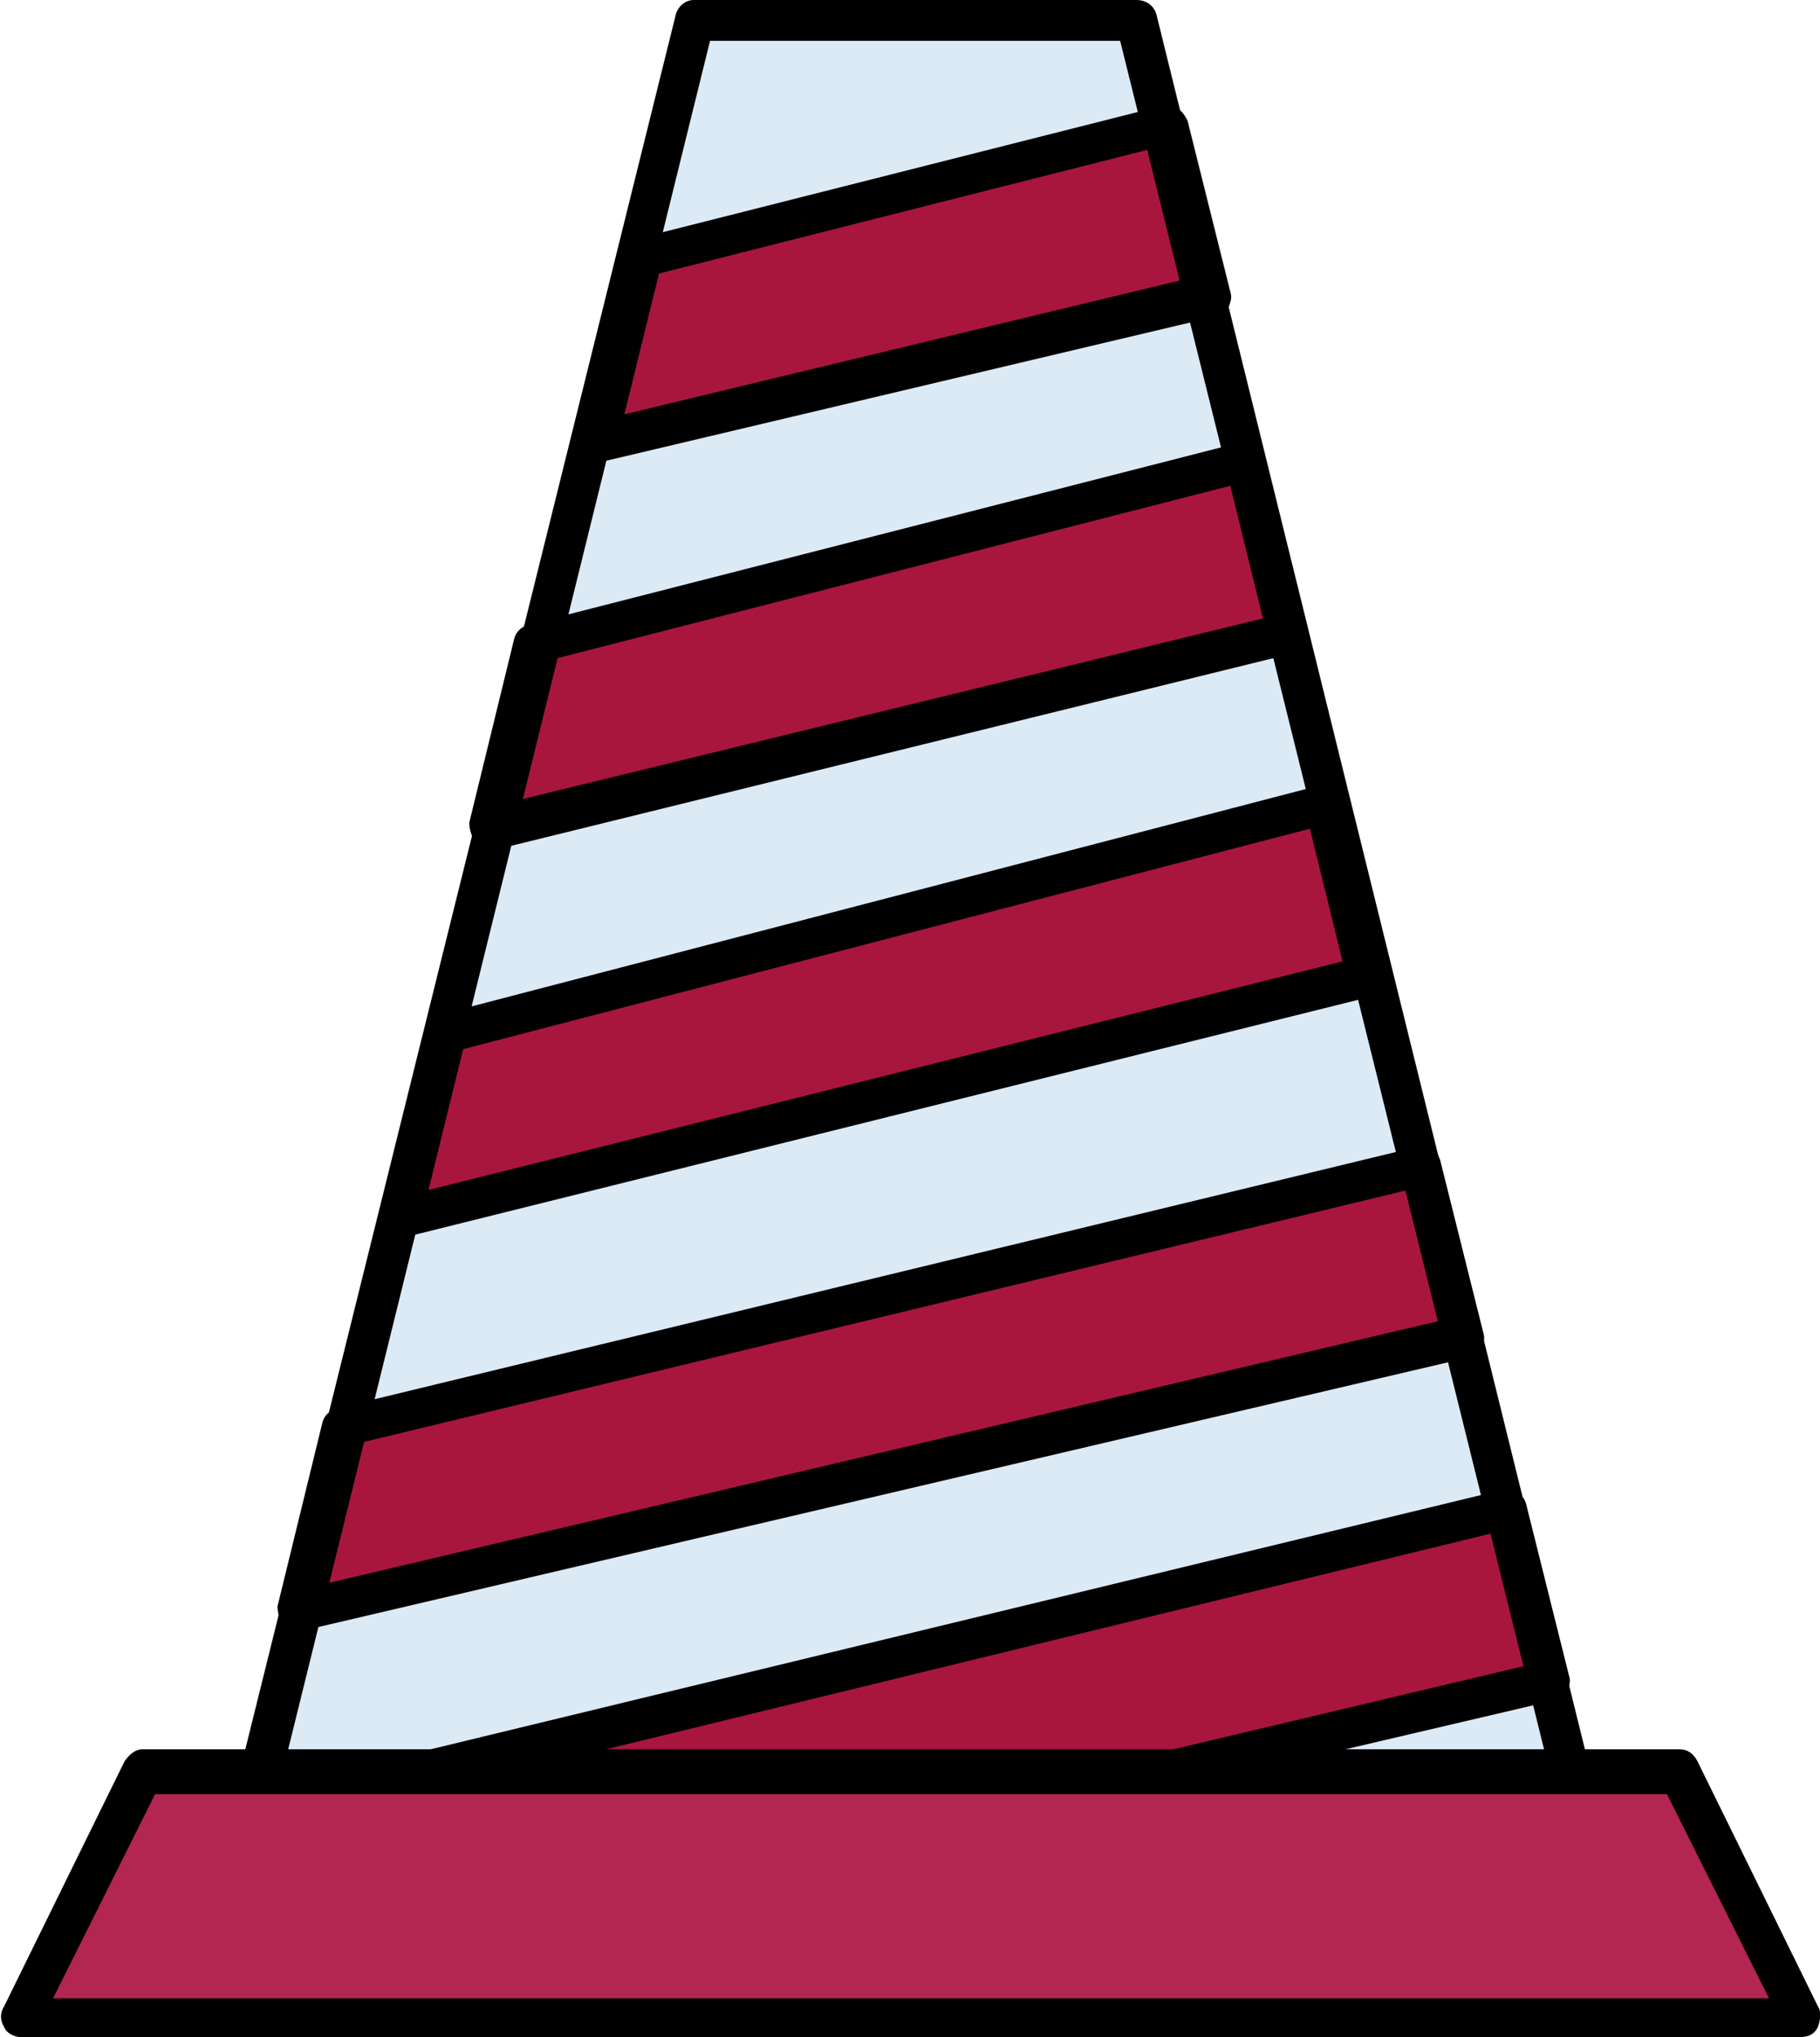 <?xml version="1.0" encoding="utf-8"?>
<!-- Generator: Adobe Illustrator 25.3.1, SVG Export Plug-In . SVG Version: 6.00 Build 0)  -->
<svg version="1.1" id="レイヤー_1" xmlns="http://www.w3.org/2000/svg" xmlns:xlink="http://www.w3.org/1999/xlink" x="0px"
	 y="0px" viewBox="0 0 89.2 99.8" style="enable-background:new 0 0 89.2 99.8;" xml:space="preserve">
<style type="text/css">
	.st0{fill:#B22651;}
	.st1{fill:#DCEAF6;}
	.st2{fill:#A8163D;}
	.st3{fill:#EA624B;}
	.st4{fill:#CE3F2E;}
</style>
<g>
	<polygon class="st0" points="6.9,86.8 82.3,86.8 88.2,98.8 1,98.8 	"/>
	<polygon class="st1" points="76.9,86.8 12.8,86.8 34,1 55.7,1 	"/>
	<polygon class="st2" points="24,40.5 63.1,31 61,22.6 26.3,31.5 	"/>
	<polygon class="st2" points="14.6,78.9 71.8,65.5 69.8,57.1 16.8,69.9 	"/>
	<polygon class="st2" points="19.7,59.6 67,47.8 65,39.4 21.9,50.6 	"/>
	<polygon class="st2" points="29.3,21.6 59.2,14.5 57.2,6.1 31.5,12.6 	"/>
	<polygon class="st2" points="75.9,82.4 73.9,74 21,86.8 21,86.8 57.2,86.8 	"/>
	<path d="M76.9,87.8H12.8c-0.3,0-0.6-0.1-0.8-0.4c-0.2-0.2-0.3-0.6-0.2-0.8L33.1,0.8C33.2,0.3,33.6,0,34,0h21.7c0.5,0,0.9,0.3,1,0.8
		l21.2,85.8c0.1,0.3,0,0.6-0.2,0.8C77.5,87.7,77.2,87.8,76.9,87.8z M14.1,85.8h61.6L54.9,2H34.8L14.1,85.8z"/>
	<path d="M14.6,79.9c-0.3,0-0.5-0.1-0.7-0.3c-0.2-0.2-0.3-0.6-0.3-0.9l2.2-9c0.1-0.4,0.4-0.6,0.7-0.7l52.9-12.8
		c0.5-0.1,1.1,0.2,1.2,0.7l2.1,8.4c0.1,0.3,0,0.5-0.1,0.8s-0.4,0.4-0.6,0.4L14.8,79.9C14.7,79.9,14.7,79.9,14.6,79.9z M17.6,70.7
		l-1.7,6.9l54.7-12.9L69,58.3L17.6,70.7z"/>
	<path d="M19.7,60.6c-0.3,0-0.5-0.1-0.7-0.3c-0.2-0.2-0.3-0.6-0.3-0.9l2.2-9c0.1-0.4,0.4-0.6,0.7-0.7l43-11.2c0.3-0.1,0.5,0,0.8,0.1
		c0.2,0.1,0.4,0.4,0.5,0.6l2.1,8.4c0.1,0.5-0.2,1.1-0.7,1.2L19.9,60.6C19.9,60.6,19.8,60.6,19.7,60.6z M22.7,51.4l-1.7,6.9
		l44.8-11.2l-1.6-6.5L22.7,51.4z"/>
	<path d="M24,41.5c-0.3,0-0.5-0.1-0.7-0.3c-0.2-0.2-0.3-0.6-0.3-0.9l2.2-9c0.1-0.4,0.4-0.6,0.7-0.7l34.8-8.9c0.3-0.1,0.5,0,0.8,0.1
		c0.2,0.1,0.4,0.4,0.5,0.6l2.1,8.4c0.1,0.5-0.2,1.1-0.7,1.2l-39,9.6C24.2,41.5,24.1,41.5,24,41.5z M27.1,32.3l-1.7,6.9l36.5-8.9
		l-1.6-6.5L27.1,32.3z"/>
	<path d="M29.3,22.6c-0.3,0-0.5-0.1-0.7-0.3c-0.2-0.2-0.3-0.6-0.3-0.9l2.2-9c0.1-0.4,0.4-0.6,0.7-0.7l25.7-6.5
		c0.3-0.1,0.5,0,0.8,0.1c0.2,0.1,0.4,0.4,0.5,0.6l2.1,8.4c0.1,0.3,0,0.5-0.1,0.8c-0.1,0.2-0.4,0.4-0.6,0.4l-30,7.1
		C29.4,22.6,29.3,22.6,29.3,22.6z M32.3,13.4l-1.7,6.9L58,13.7l-1.6-6.4L32.3,13.4z"/>
	<path d="M57.2,87.8H21c-0.3,0-0.6-0.1-0.8-0.4c-0.2-0.2-0.3-0.6-0.2-0.9c0.1-0.4,0.4-0.6,0.7-0.7l52.9-12.8
		c0.5-0.1,1.1,0.2,1.2,0.7l2.1,8.4c0.1,0.3,0,0.5-0.1,0.8s-0.4,0.4-0.6,0.4l-18.8,4.4C57.3,87.8,57.2,87.8,57.2,87.8z M29.3,85.8
		h27.8l17.7-4.2l-1.6-6.5L29.3,85.8z"/>
	<path d="M88.2,99.8H1c-0.3,0-0.7-0.2-0.8-0.5c-0.2-0.3-0.2-0.7,0-1l5.9-12c0.2-0.3,0.5-0.6,0.9-0.6h75.3c0.4,0,0.7,0.2,0.9,0.6
		l5.9,12c0.2,0.3,0.1,0.7,0,1C88.9,99.7,88.6,99.8,88.2,99.8z M2.6,97.9h84.1l-5-10H7.6L2.6,97.9z"/>
</g>
</svg>

